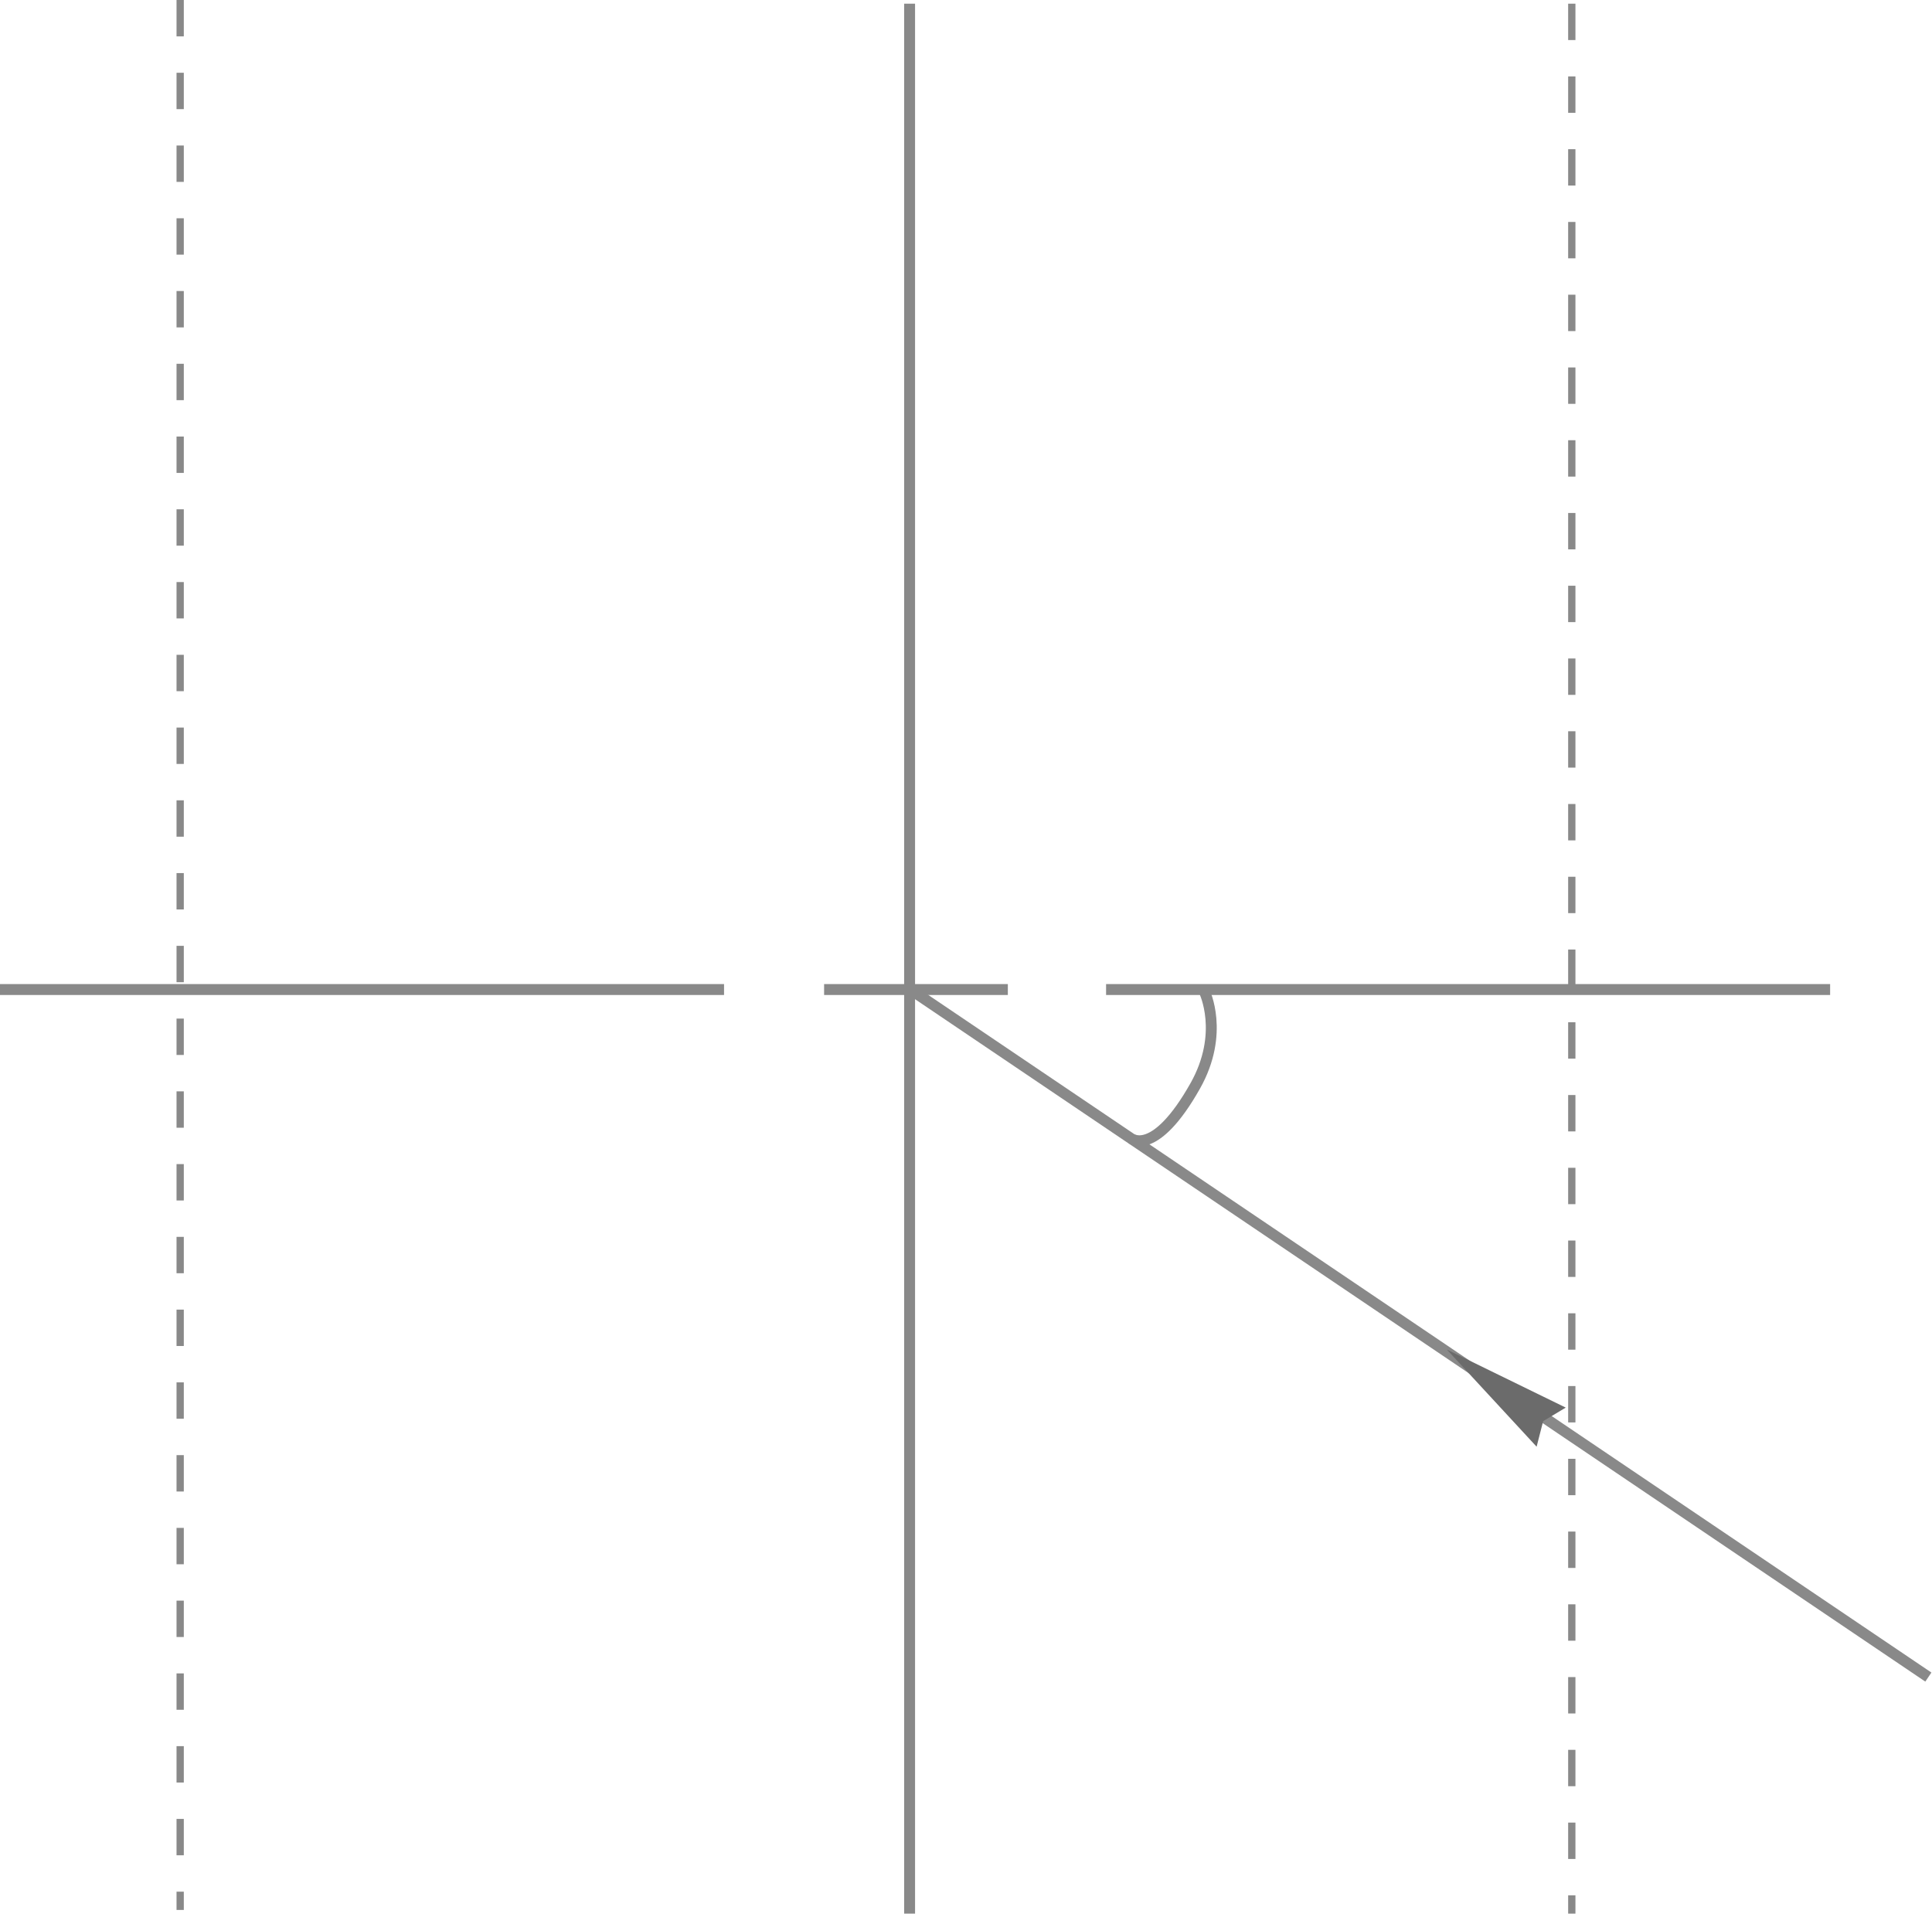 <svg width="531" height="527" viewBox="0 0 531 527" fill="none" xmlns="http://www.w3.org/2000/svg">
<path d="M49.519 0V525.024" stroke="#898989" stroke-width="2" stroke-dasharray="10 10"/>
<path d="M432 1.012V526.036" stroke="#898989" stroke-width="2" stroke-dasharray="10 10"/>
<path d="M250 1.012V526.036" stroke="#898989" stroke-width="3"/>
<path d="M0 272.012H199" stroke="#898989" stroke-width="3"/>
<path d="M304 272.012H503" stroke="#898989" stroke-width="3"/>
<path d="M226.5 272.012H277" stroke="#898989" stroke-width="3"/>
<path d="M530 461.012L249.5 271.512" stroke="#898989" stroke-width="3"/>
<path d="M397.656 370.972L430.332 386.934L424.125 390.669L422.33 397.687L397.656 370.972Z" fill="#6B6B6B"/>
<path d="M331 272.512C331 272.512 336.673 284.012 328.5 298.512C317.508 318.012 311 313.012 311 313.012" stroke="#898989" stroke-width="3"/>
</svg>
